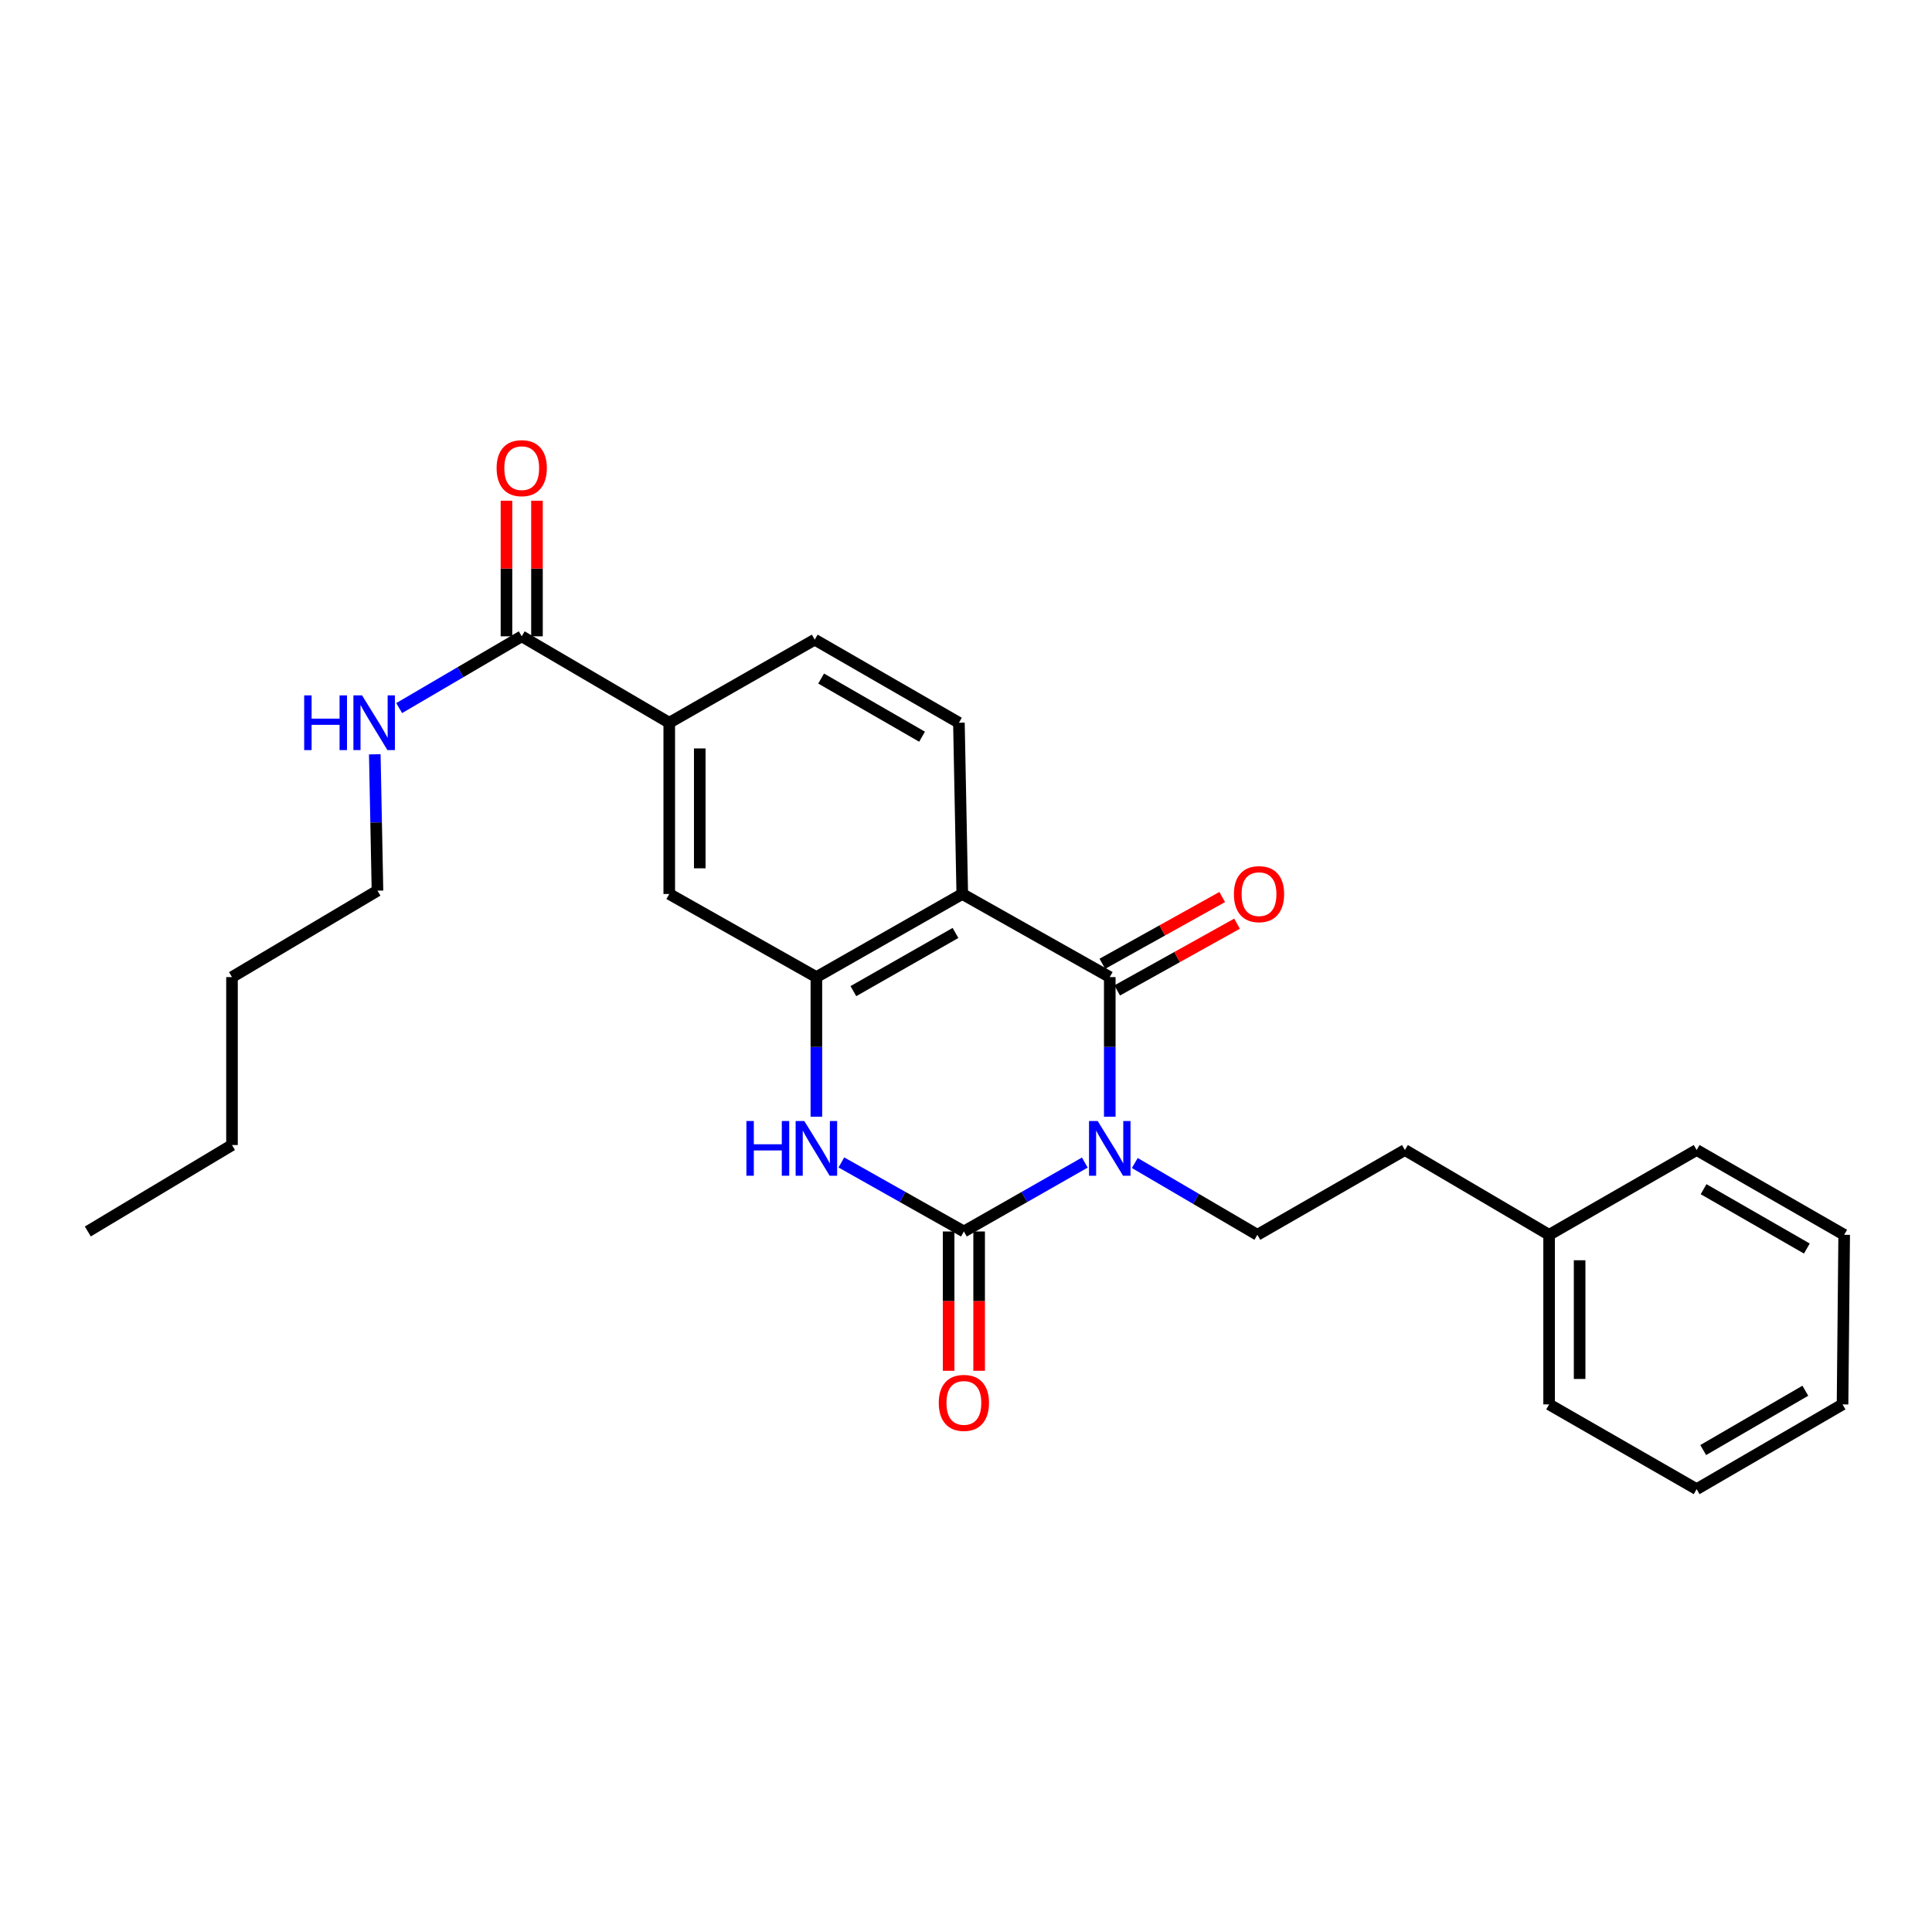 <?xml version='1.0' encoding='iso-8859-1'?>
<svg version='1.1' baseProfile='full'
              xmlns='http://www.w3.org/2000/svg'
                      xmlns:rdkit='http://www.rdkit.org/xml'
                      xmlns:xlink='http://www.w3.org/1999/xlink'
                  xml:space='preserve'
width='1000px' height='1000px' viewBox='0 0 1000 1000'>
<!-- END OF HEADER -->
<rect style='opacity:1.0;fill:#FFFFFF;stroke:none' width='1000' height='1000' x='0' y='0'> </rect>
<path class='bond-0' d='M 561.503,601.746 L 530.203,619.578' style='fill:none;fill-rule:evenodd;stroke:#0000FF;stroke-width:6px;stroke-linecap:butt;stroke-linejoin:miter;stroke-opacity:1' />
<path class='bond-0' d='M 530.203,619.578 L 498.903,637.409' style='fill:none;fill-rule:evenodd;stroke:#000000;stroke-width:6px;stroke-linecap:butt;stroke-linejoin:miter;stroke-opacity:1' />
<path class='bond-1' d='M 574.415,578.014 L 574.415,541.88' style='fill:none;fill-rule:evenodd;stroke:#0000FF;stroke-width:6px;stroke-linecap:butt;stroke-linejoin:miter;stroke-opacity:1' />
<path class='bond-1' d='M 574.415,541.88 L 574.415,505.746' style='fill:none;fill-rule:evenodd;stroke:#000000;stroke-width:6px;stroke-linecap:butt;stroke-linejoin:miter;stroke-opacity:1' />
<path class='bond-5' d='M 587.369,601.977 L 619.091,620.557' style='fill:none;fill-rule:evenodd;stroke:#0000FF;stroke-width:6px;stroke-linecap:butt;stroke-linejoin:miter;stroke-opacity:1' />
<path class='bond-5' d='M 619.091,620.557 L 650.813,639.137' style='fill:none;fill-rule:evenodd;stroke:#000000;stroke-width:6px;stroke-linecap:butt;stroke-linejoin:miter;stroke-opacity:1' />
<path class='bond-3' d='M 498.903,637.409 L 467.196,619.543' style='fill:none;fill-rule:evenodd;stroke:#000000;stroke-width:6px;stroke-linecap:butt;stroke-linejoin:miter;stroke-opacity:1' />
<path class='bond-3' d='M 467.196,619.543 L 435.489,601.676' style='fill:none;fill-rule:evenodd;stroke:#0000FF;stroke-width:6px;stroke-linecap:butt;stroke-linejoin:miter;stroke-opacity:1' />
<path class='bond-10' d='M 491.008,637.409 L 491.008,673.463' style='fill:none;fill-rule:evenodd;stroke:#000000;stroke-width:6px;stroke-linecap:butt;stroke-linejoin:miter;stroke-opacity:1' />
<path class='bond-10' d='M 491.008,673.463 L 491.008,709.517' style='fill:none;fill-rule:evenodd;stroke:#FF0000;stroke-width:6px;stroke-linecap:butt;stroke-linejoin:miter;stroke-opacity:1' />
<path class='bond-10' d='M 506.799,637.409 L 506.799,673.463' style='fill:none;fill-rule:evenodd;stroke:#000000;stroke-width:6px;stroke-linecap:butt;stroke-linejoin:miter;stroke-opacity:1' />
<path class='bond-10' d='M 506.799,673.463 L 506.799,709.517' style='fill:none;fill-rule:evenodd;stroke:#FF0000;stroke-width:6px;stroke-linecap:butt;stroke-linejoin:miter;stroke-opacity:1' />
<path class='bond-2' d='M 574.415,505.746 L 498.07,462.727' style='fill:none;fill-rule:evenodd;stroke:#000000;stroke-width:6px;stroke-linecap:butt;stroke-linejoin:miter;stroke-opacity:1' />
<path class='bond-11' d='M 578.257,512.644 L 609.276,495.369' style='fill:none;fill-rule:evenodd;stroke:#000000;stroke-width:6px;stroke-linecap:butt;stroke-linejoin:miter;stroke-opacity:1' />
<path class='bond-11' d='M 609.276,495.369 L 640.295,478.095' style='fill:none;fill-rule:evenodd;stroke:#FF0000;stroke-width:6px;stroke-linecap:butt;stroke-linejoin:miter;stroke-opacity:1' />
<path class='bond-11' d='M 570.574,498.848 L 601.593,481.574' style='fill:none;fill-rule:evenodd;stroke:#000000;stroke-width:6px;stroke-linecap:butt;stroke-linejoin:miter;stroke-opacity:1' />
<path class='bond-11' d='M 601.593,481.574 L 632.613,464.3' style='fill:none;fill-rule:evenodd;stroke:#FF0000;stroke-width:6px;stroke-linecap:butt;stroke-linejoin:miter;stroke-opacity:1' />
<path class='bond-4' d='M 498.07,462.727 L 422.558,505.746' style='fill:none;fill-rule:evenodd;stroke:#000000;stroke-width:6px;stroke-linecap:butt;stroke-linejoin:miter;stroke-opacity:1' />
<path class='bond-4' d='M 494.56,482.899 L 441.701,513.013' style='fill:none;fill-rule:evenodd;stroke:#000000;stroke-width:6px;stroke-linecap:butt;stroke-linejoin:miter;stroke-opacity:1' />
<path class='bond-8' d='M 498.07,462.727 L 496.333,374.091' style='fill:none;fill-rule:evenodd;stroke:#000000;stroke-width:6px;stroke-linecap:butt;stroke-linejoin:miter;stroke-opacity:1' />
<path class='bond-26' d='M 422.558,578.014 L 422.558,541.88' style='fill:none;fill-rule:evenodd;stroke:#0000FF;stroke-width:6px;stroke-linecap:butt;stroke-linejoin:miter;stroke-opacity:1' />
<path class='bond-26' d='M 422.558,541.88 L 422.558,505.746' style='fill:none;fill-rule:evenodd;stroke:#000000;stroke-width:6px;stroke-linecap:butt;stroke-linejoin:miter;stroke-opacity:1' />
<path class='bond-7' d='M 422.558,505.746 L 346.406,462.727' style='fill:none;fill-rule:evenodd;stroke:#000000;stroke-width:6px;stroke-linecap:butt;stroke-linejoin:miter;stroke-opacity:1' />
<path class='bond-15' d='M 650.813,639.137 L 727.176,595.25' style='fill:none;fill-rule:evenodd;stroke:#000000;stroke-width:6px;stroke-linecap:butt;stroke-linejoin:miter;stroke-opacity:1' />
<path class='bond-6' d='M 270.043,329.353 L 346.406,374.091' style='fill:none;fill-rule:evenodd;stroke:#000000;stroke-width:6px;stroke-linecap:butt;stroke-linejoin:miter;stroke-opacity:1' />
<path class='bond-13' d='M 277.938,329.353 L 277.938,294.263' style='fill:none;fill-rule:evenodd;stroke:#000000;stroke-width:6px;stroke-linecap:butt;stroke-linejoin:miter;stroke-opacity:1' />
<path class='bond-13' d='M 277.938,294.263 L 277.938,259.173' style='fill:none;fill-rule:evenodd;stroke:#FF0000;stroke-width:6px;stroke-linecap:butt;stroke-linejoin:miter;stroke-opacity:1' />
<path class='bond-13' d='M 262.148,329.353 L 262.148,294.263' style='fill:none;fill-rule:evenodd;stroke:#000000;stroke-width:6px;stroke-linecap:butt;stroke-linejoin:miter;stroke-opacity:1' />
<path class='bond-13' d='M 262.148,294.263 L 262.148,259.173' style='fill:none;fill-rule:evenodd;stroke:#FF0000;stroke-width:6px;stroke-linecap:butt;stroke-linejoin:miter;stroke-opacity:1' />
<path class='bond-14' d='M 270.043,329.353 L 238.329,347.928' style='fill:none;fill-rule:evenodd;stroke:#000000;stroke-width:6px;stroke-linecap:butt;stroke-linejoin:miter;stroke-opacity:1' />
<path class='bond-14' d='M 238.329,347.928 L 206.616,366.504' style='fill:none;fill-rule:evenodd;stroke:#0000FF;stroke-width:6px;stroke-linecap:butt;stroke-linejoin:miter;stroke-opacity:1' />
<path class='bond-27' d='M 346.406,462.727 L 346.406,374.091' style='fill:none;fill-rule:evenodd;stroke:#000000;stroke-width:6px;stroke-linecap:butt;stroke-linejoin:miter;stroke-opacity:1' />
<path class='bond-27' d='M 362.196,449.431 L 362.196,387.387' style='fill:none;fill-rule:evenodd;stroke:#000000;stroke-width:6px;stroke-linecap:butt;stroke-linejoin:miter;stroke-opacity:1' />
<path class='bond-12' d='M 496.333,374.091 L 421.707,331.081' style='fill:none;fill-rule:evenodd;stroke:#000000;stroke-width:6px;stroke-linecap:butt;stroke-linejoin:miter;stroke-opacity:1' />
<path class='bond-12' d='M 477.254,381.32 L 425.016,351.213' style='fill:none;fill-rule:evenodd;stroke:#000000;stroke-width:6px;stroke-linecap:butt;stroke-linejoin:miter;stroke-opacity:1' />
<path class='bond-9' d='M 346.406,374.091 L 421.707,331.081' style='fill:none;fill-rule:evenodd;stroke:#000000;stroke-width:6px;stroke-linecap:butt;stroke-linejoin:miter;stroke-opacity:1' />
<path class='bond-17' d='M 193.986,390.425 L 194.684,425.716' style='fill:none;fill-rule:evenodd;stroke:#0000FF;stroke-width:6px;stroke-linecap:butt;stroke-linejoin:miter;stroke-opacity:1' />
<path class='bond-17' d='M 194.684,425.716 L 195.382,461.007' style='fill:none;fill-rule:evenodd;stroke:#000000;stroke-width:6px;stroke-linecap:butt;stroke-linejoin:miter;stroke-opacity:1' />
<path class='bond-16' d='M 727.176,595.25 L 801.82,639.137' style='fill:none;fill-rule:evenodd;stroke:#000000;stroke-width:6px;stroke-linecap:butt;stroke-linejoin:miter;stroke-opacity:1' />
<path class='bond-18' d='M 801.82,639.137 L 801.82,726.913' style='fill:none;fill-rule:evenodd;stroke:#000000;stroke-width:6px;stroke-linecap:butt;stroke-linejoin:miter;stroke-opacity:1' />
<path class='bond-18' d='M 817.61,652.304 L 817.61,713.747' style='fill:none;fill-rule:evenodd;stroke:#000000;stroke-width:6px;stroke-linecap:butt;stroke-linejoin:miter;stroke-opacity:1' />
<path class='bond-19' d='M 801.82,639.137 L 878.183,595.25' style='fill:none;fill-rule:evenodd;stroke:#000000;stroke-width:6px;stroke-linecap:butt;stroke-linejoin:miter;stroke-opacity:1' />
<path class='bond-20' d='M 195.382,461.007 L 120.08,505.746' style='fill:none;fill-rule:evenodd;stroke:#000000;stroke-width:6px;stroke-linecap:butt;stroke-linejoin:miter;stroke-opacity:1' />
<path class='bond-23' d='M 801.82,726.913 L 878.183,770.783' style='fill:none;fill-rule:evenodd;stroke:#000000;stroke-width:6px;stroke-linecap:butt;stroke-linejoin:miter;stroke-opacity:1' />
<path class='bond-24' d='M 878.183,595.25 L 954.545,639.137' style='fill:none;fill-rule:evenodd;stroke:#000000;stroke-width:6px;stroke-linecap:butt;stroke-linejoin:miter;stroke-opacity:1' />
<path class='bond-24' d='M 881.769,615.523 L 935.223,646.244' style='fill:none;fill-rule:evenodd;stroke:#000000;stroke-width:6px;stroke-linecap:butt;stroke-linejoin:miter;stroke-opacity:1' />
<path class='bond-21' d='M 120.08,505.746 L 120.08,592.671' style='fill:none;fill-rule:evenodd;stroke:#000000;stroke-width:6px;stroke-linecap:butt;stroke-linejoin:miter;stroke-opacity:1' />
<path class='bond-22' d='M 120.08,592.671 L 45.455,637.409' style='fill:none;fill-rule:evenodd;stroke:#000000;stroke-width:6px;stroke-linecap:butt;stroke-linejoin:miter;stroke-opacity:1' />
<path class='bond-28' d='M 878.183,770.783 L 953.695,726.913' style='fill:none;fill-rule:evenodd;stroke:#000000;stroke-width:6px;stroke-linecap:butt;stroke-linejoin:miter;stroke-opacity:1' />
<path class='bond-28' d='M 881.577,750.55 L 934.436,719.84' style='fill:none;fill-rule:evenodd;stroke:#000000;stroke-width:6px;stroke-linecap:butt;stroke-linejoin:miter;stroke-opacity:1' />
<path class='bond-25' d='M 954.545,639.137 L 953.695,726.913' style='fill:none;fill-rule:evenodd;stroke:#000000;stroke-width:6px;stroke-linecap:butt;stroke-linejoin:miter;stroke-opacity:1' />
<path  class='atom-0' d='M 568.155 580.23
L 577.435 595.23
Q 578.355 596.71, 579.835 599.39
Q 581.315 602.07, 581.395 602.23
L 581.395 580.23
L 585.155 580.23
L 585.155 608.55
L 581.275 608.55
L 571.315 592.15
Q 570.155 590.23, 568.915 588.03
Q 567.715 585.83, 567.355 585.15
L 567.355 608.55
L 563.675 608.55
L 563.675 580.23
L 568.155 580.23
' fill='#0000FF'/>
<path  class='atom-4' d='M 386.338 580.23
L 390.178 580.23
L 390.178 592.27
L 404.658 592.27
L 404.658 580.23
L 408.498 580.23
L 408.498 608.55
L 404.658 608.55
L 404.658 595.47
L 390.178 595.47
L 390.178 608.55
L 386.338 608.55
L 386.338 580.23
' fill='#0000FF'/>
<path  class='atom-4' d='M 416.298 580.23
L 425.578 595.23
Q 426.498 596.71, 427.978 599.39
Q 429.458 602.07, 429.538 602.23
L 429.538 580.23
L 433.298 580.23
L 433.298 608.55
L 429.418 608.55
L 419.458 592.15
Q 418.298 590.23, 417.058 588.03
Q 415.858 585.83, 415.498 585.15
L 415.498 608.55
L 411.818 608.55
L 411.818 580.23
L 416.298 580.23
' fill='#0000FF'/>
<path  class='atom-11' d='M 485.903 726.133
Q 485.903 719.333, 489.263 715.533
Q 492.623 711.733, 498.903 711.733
Q 505.183 711.733, 508.543 715.533
Q 511.903 719.333, 511.903 726.133
Q 511.903 733.013, 508.503 736.933
Q 505.103 740.813, 498.903 740.813
Q 492.663 740.813, 489.263 736.933
Q 485.903 733.053, 485.903 726.133
M 498.903 737.613
Q 503.223 737.613, 505.543 734.733
Q 507.903 731.813, 507.903 726.133
Q 507.903 720.573, 505.543 717.773
Q 503.223 714.933, 498.903 714.933
Q 494.583 714.933, 492.223 717.733
Q 489.903 720.533, 489.903 726.133
Q 489.903 731.853, 492.223 734.733
Q 494.583 737.613, 498.903 737.613
' fill='#FF0000'/>
<path  class='atom-12' d='M 638.664 462.807
Q 638.664 456.007, 642.024 452.207
Q 645.384 448.407, 651.664 448.407
Q 657.944 448.407, 661.304 452.207
Q 664.664 456.007, 664.664 462.807
Q 664.664 469.687, 661.264 473.607
Q 657.864 477.487, 651.664 477.487
Q 645.424 477.487, 642.024 473.607
Q 638.664 469.727, 638.664 462.807
M 651.664 474.287
Q 655.984 474.287, 658.304 471.407
Q 660.664 468.487, 660.664 462.807
Q 660.664 457.247, 658.304 454.447
Q 655.984 451.607, 651.664 451.607
Q 647.344 451.607, 644.984 454.407
Q 642.664 457.207, 642.664 462.807
Q 642.664 468.527, 644.984 471.407
Q 647.344 474.287, 651.664 474.287
' fill='#FF0000'/>
<path  class='atom-14' d='M 257.043 242.315
Q 257.043 235.515, 260.403 231.715
Q 263.763 227.915, 270.043 227.915
Q 276.323 227.915, 279.683 231.715
Q 283.043 235.515, 283.043 242.315
Q 283.043 249.195, 279.643 253.115
Q 276.243 256.995, 270.043 256.995
Q 263.803 256.995, 260.403 253.115
Q 257.043 249.235, 257.043 242.315
M 270.043 253.795
Q 274.363 253.795, 276.683 250.915
Q 279.043 247.995, 279.043 242.315
Q 279.043 236.755, 276.683 233.955
Q 274.363 231.115, 270.043 231.115
Q 265.723 231.115, 263.363 233.915
Q 261.043 236.715, 261.043 242.315
Q 261.043 248.035, 263.363 250.915
Q 265.723 253.795, 270.043 253.795
' fill='#FF0000'/>
<path  class='atom-15' d='M 157.443 359.931
L 161.283 359.931
L 161.283 371.971
L 175.763 371.971
L 175.763 359.931
L 179.603 359.931
L 179.603 388.251
L 175.763 388.251
L 175.763 375.171
L 161.283 375.171
L 161.283 388.251
L 157.443 388.251
L 157.443 359.931
' fill='#0000FF'/>
<path  class='atom-15' d='M 187.403 359.931
L 196.683 374.931
Q 197.603 376.411, 199.083 379.091
Q 200.563 381.771, 200.643 381.931
L 200.643 359.931
L 204.403 359.931
L 204.403 388.251
L 200.523 388.251
L 190.563 371.851
Q 189.403 369.931, 188.163 367.731
Q 186.963 365.531, 186.603 364.851
L 186.603 388.251
L 182.923 388.251
L 182.923 359.931
L 187.403 359.931
' fill='#0000FF'/>
</svg>
